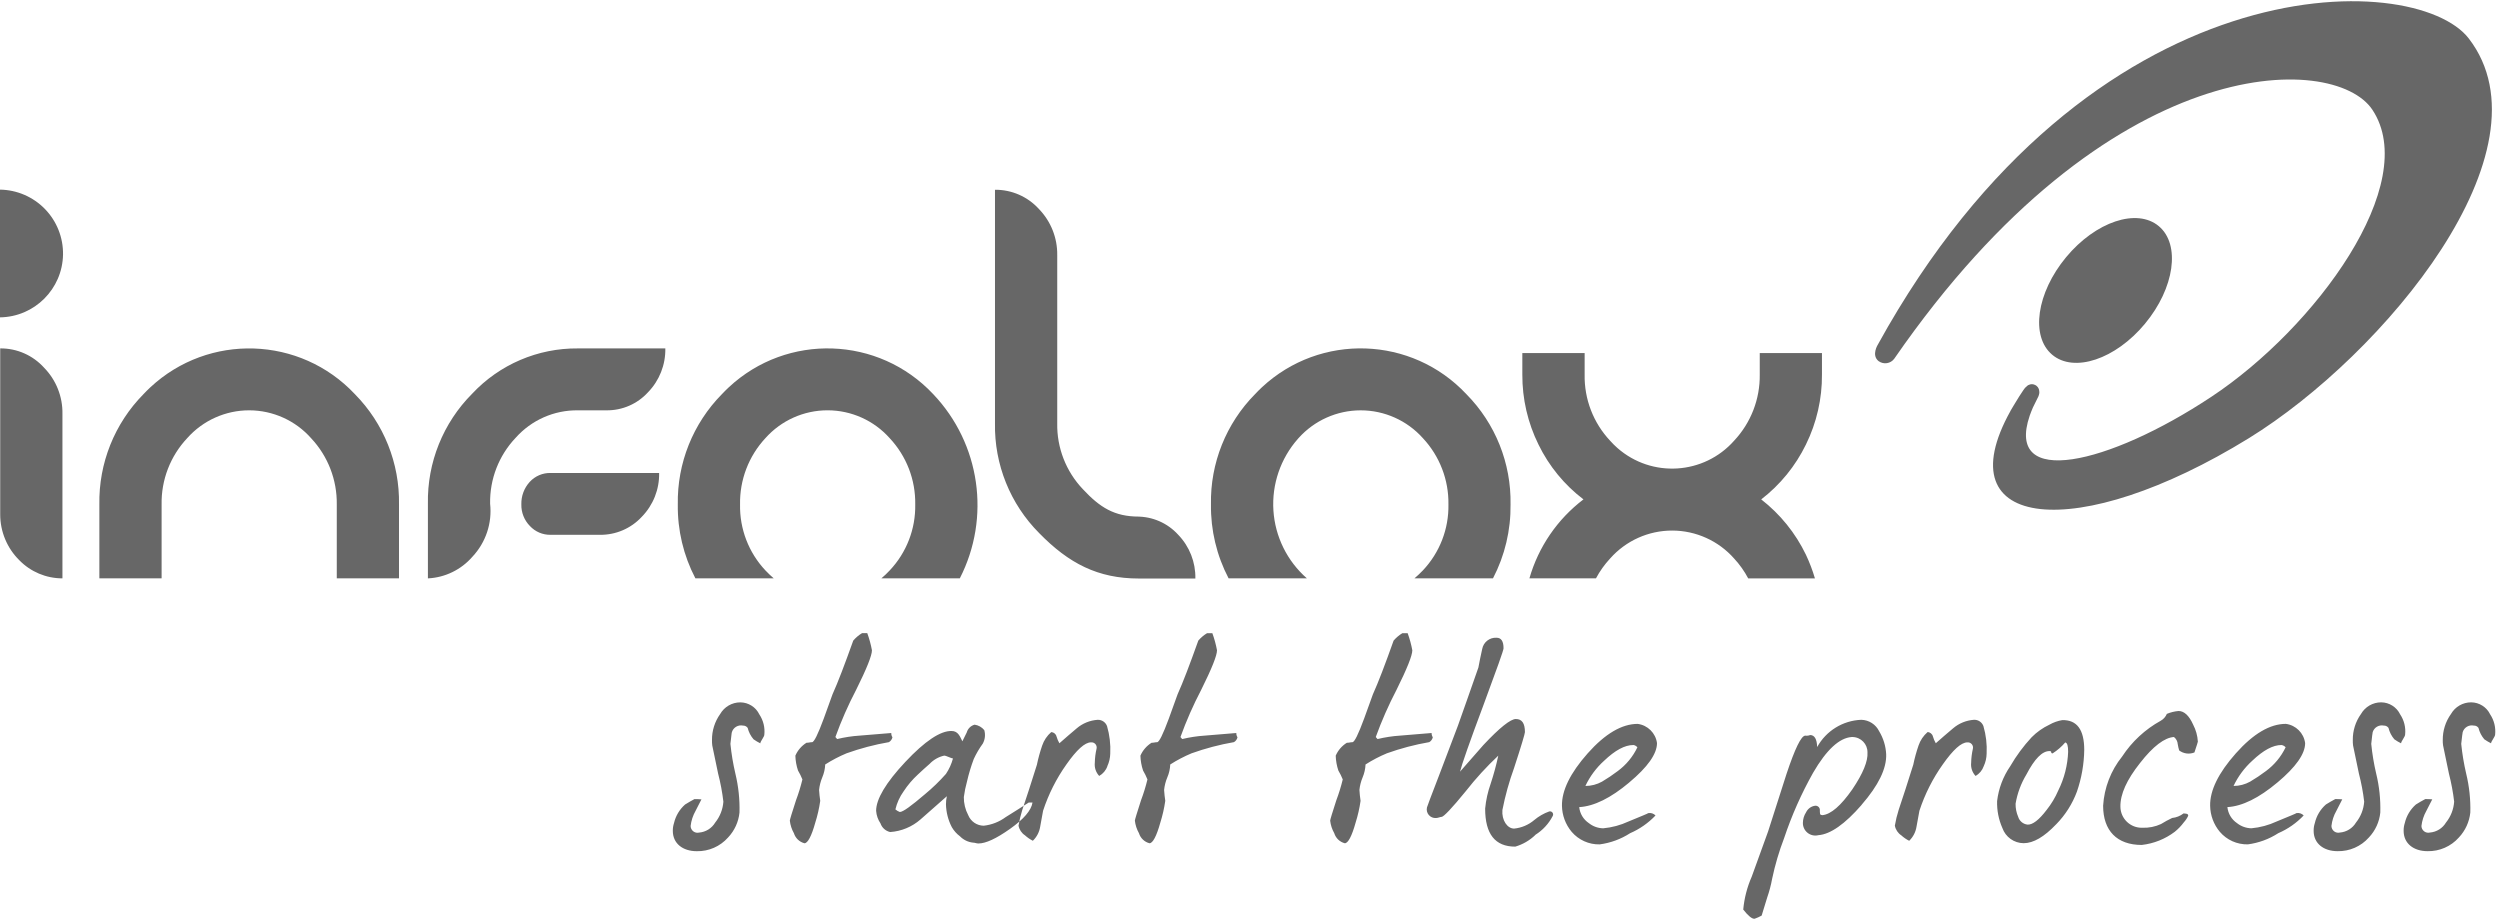 <?xml version="1.0" encoding="UTF-8"?>
<svg width="321px" height="118px" viewBox="0 0 321 118" version="1.1" xmlns="http://www.w3.org/2000/svg" xmlns:xlink="http://www.w3.org/1999/xlink">
    <!-- Generator: Sketch 58 (84663) - https://sketch.com -->
    <title>logo</title>
    <desc>Created with Sketch.</desc>
    <g id="Page-1" stroke="none" stroke-width="1" fill="none" fill-rule="evenodd">
        <g id="logo" fill="#676767">
            <path d="M317,4.953 C310.092,-4.047 268.276,-5.001 241.128,44.225 C241.128,44.225 240.238,45.602 241.216,46.371 C241.859,46.837 242.758,46.696 243.226,46.055 L243.25,46.02 C270.7,6.3 299.68,6.674 304.614,14.092 C310.914,23.573 297.289,42.117 283.926,50.957 C270.672,59.734 257.418,62.729 260.614,53.373 C260.73,53.039 260.873,52.684 261.03,52.317 C261.264,51.843 261.482,51.377 261.73,50.9 C261.757,50.84 261.778,50.777 261.795,50.713 C261.857,50.548 261.872,50.369 261.839,50.196 C261.812,49.84 261.581,49.531 261.246,49.405 C261.021,49.303 260.763,49.303 260.538,49.405 C260.496,49.419 260.455,49.437 260.416,49.457 L260.401,49.466 C260.355,49.494 260.311,49.525 260.271,49.561 L260.271,49.561 C260.08,49.714 259.917,49.899 259.789,50.107 C259.709,50.233 259.355,50.763 259.274,50.889 C258.893,51.478 258.174,52.716 258.151,52.745 L258.151,52.758 C249.588,68.126 266.741,69.835 288.764,56.258 C306.036,45.6 328,19.285 317,4.953 Z M231.882,57.076 C233.258,54.281 233.962,51.203 233.94,48.088 L233.94,45.334 L225.952,45.334 L225.952,48.091 C225.996,51.239 224.819,54.281 222.667,56.579 C218.785,60.969 212.084,61.392 207.68,57.526 C207.35,57.237 207.039,56.927 206.748,56.599 C204.584,54.3 203.407,51.244 203.468,48.087 L203.468,45.334 L195.468,45.334 L195.468,48.091 C195.452,51.207 196.162,54.285 197.542,57.079 C198.888,59.846 200.866,62.259 203.316,64.121 C199.97,66.665 197.536,70.222 196.376,74.262 L204.922,74.262 C205.417,73.332 206.032,72.471 206.75,71.7 C208.77,69.422 211.67,68.12 214.715,68.124 C217.759,68.129 220.656,69.439 222.669,71.723 C223.377,72.488 223.982,73.342 224.469,74.264 L233.037,74.264 C232.73,73.222 232.343,72.206 231.88,71.223 C230.541,68.445 228.576,66.015 226.141,64.123 C228.572,62.25 230.536,59.84 231.88,57.081 M191.7,74.259 C193.223,71.331 193.997,68.072 193.953,64.772 C194.049,59.479 192.004,54.372 188.281,50.608 C181.273,43.136 169.542,42.737 162.043,49.716 C161.734,50.003 161.436,50.301 161.149,50.608 C157.429,54.372 155.387,59.48 155.488,64.772 C155.443,68.073 156.221,71.333 157.751,74.259 L167.803,74.259 C165.269,72.041 163.723,68.905 163.506,65.544 C163.29,62.183 164.42,58.874 166.648,56.349 L166.73,56.257 C168.762,53.985 171.665,52.687 174.713,52.687 C177.761,52.687 180.664,53.985 182.696,56.257 C184.853,58.563 186.03,61.616 185.979,64.773 C186.035,67.917 184.856,70.957 182.696,73.242 C182.345,73.618 181.978,73.942 181.617,74.26 L191.7,74.26 L191.7,74.259 Z M135.748,32.759 C135.781,30.551 134.935,28.42 133.397,26.835 C131.954,25.246 129.902,24.348 127.756,24.366 L127.756,54.344 C127.659,59.627 129.712,64.723 133.444,68.464 C137.231,72.337 140.964,74.282 146.227,74.282 L153.485,74.282 C153.527,72.188 152.733,70.164 151.277,68.659 C149.909,67.154 147.962,66.307 145.928,66.33 L146.228,66.33 C143.09,66.33 141.222,65.158 139.035,62.804 C136.87,60.526 135.689,57.486 135.749,54.344 L135.749,32.755 L135.749,32.755 L135.748,32.759 Z" id="türkis"></path>
            <path d="M275.418,41.562 C279.212,36.99 280.005,31.409 277.199,29.046 C274.393,26.683 269.079,28.454 265.285,33.028 C261.491,37.602 260.693,43.185 263.5,45.546 C266.307,47.907 271.623,46.137 275.42,41.562 M0,24.349 C2.178,24.38 4.254,25.275 5.771,26.837 C7.289,28.399 8.124,30.499 8.093,32.677 C8.018,37.112 4.435,40.686 0,40.749 L0,24.349 L0,24.349 Z M123.24,74.261 C127.24,66.452 125.871,56.969 119.826,50.61 C112.817,43.137 101.085,42.739 93.586,49.72 C93.279,50.007 92.981,50.303 92.693,50.61 C88.977,54.377 86.935,59.482 87.03,64.773 C86.984,68.074 87.76,71.334 89.289,74.26 L99.347,74.26 C98.973,73.939 98.616,73.599 98.278,73.24 C96.129,70.95 94.96,67.911 95.023,64.771 C94.965,61.619 96.132,58.568 98.278,56.259 C100.306,53.984 103.208,52.683 106.256,52.683 C109.304,52.683 112.206,53.984 114.234,56.259 C116.393,58.562 117.57,61.615 117.516,64.771 C117.576,67.914 116.4,70.955 114.241,73.239 C113.905,73.6 113.548,73.941 113.171,74.259 L123.242,74.259 L123.242,74.259 L123.24,74.261 Z M82.4,66.361 C83.871,64.861 84.676,62.831 84.632,60.73 L70.7,60.73 C69.681,60.707 68.702,61.126 68.014,61.879 C67.299,62.663 66.914,63.694 66.941,64.755 C66.915,65.794 67.312,66.799 68.041,67.54 C68.726,68.277 69.693,68.688 70.699,68.67 L77.027,68.67 C79.065,68.695 81.018,67.856 82.403,66.36 M83.212,50.36 C84.671,48.856 85.469,46.832 85.428,44.737 L74.2,44.737 C69.058,44.69 64.131,46.802 60.62,50.559 C56.893,54.301 54.844,59.396 54.943,64.677 L54.943,74.264 C57.147,74.158 59.212,73.153 60.657,71.485 C62.376,69.658 63.207,67.17 62.931,64.677 C62.869,61.534 64.047,58.493 66.211,56.212 C68.237,53.934 71.152,52.647 74.2,52.686 L77.863,52.686 C79.897,52.712 81.845,51.865 83.212,50.359 M51.232,74.259 L51.232,64.774 C51.325,59.484 49.284,54.379 45.569,50.611 C38.548,43.136 26.804,42.744 19.3,49.735 C18.997,50.017 18.705,50.309 18.422,50.611 C14.706,54.379 12.664,59.484 12.758,64.775 L12.758,74.262 L20.75,74.262 L20.75,64.774 C20.693,61.617 21.872,58.564 24.034,56.263 C26.055,53.984 28.956,52.682 32.002,52.685 C35.048,52.689 37.945,53.998 39.961,56.282 C42.112,58.582 43.288,61.626 43.242,64.775 L43.242,74.262 L51.237,74.262 L51.232,74.259 Z M8.017,74.259 L8.017,53.135 C8.055,50.923 7.204,48.788 5.655,47.208 C4.219,45.617 2.17,44.717 0.027,44.735 L0.027,66.05 C0.025,68.258 0.907,70.376 2.477,71.929 C3.933,73.424 5.932,74.265 8.018,74.261 L8.017,74.259 Z" id="blau"></path>
            <path d="M97.62,95.442 C97.319,95.294 97.03,95.122 96.757,94.927 C96.392,94.504 96.133,94.001 96,93.458 C95.861,93.267 95.636,93.158 95.4,93.165 C94.779,93.036 94.161,93.401 93.974,94.007 C93.936,94.081 93.899,94.596 93.785,95.517 C93.916,96.803 94.129,98.08 94.424,99.339 C94.819,100.973 94.996,102.652 94.951,104.332 C94.829,105.531 94.314,106.656 93.486,107.532 C92.47,108.68 91,109.325 89.467,109.294 C87.667,109.294 86.39,108.305 86.39,106.687 C86.384,106.348 86.435,106.01 86.541,105.687 C86.755,104.762 87.253,103.926 87.966,103.298 C88.38,103.043 88.756,102.822 89.166,102.604 C89.466,102.6 89.767,102.612 90.066,102.639 C89.802,103.117 89.577,103.63 89.314,104.108 C88.972,104.708 88.755,105.372 88.675,106.058 C88.679,106.293 88.776,106.516 88.945,106.679 C89.113,106.842 89.34,106.932 89.575,106.927 C89.64,106.926 89.704,106.918 89.767,106.902 C90.623,106.833 91.392,106.353 91.832,105.616 C92.447,104.85 92.813,103.914 92.882,102.934 C92.74,101.72 92.514,100.517 92.207,99.334 C91.719,96.942 91.456,95.766 91.456,95.727 C91.425,95.495 91.413,95.261 91.42,95.027 C91.405,93.829 91.773,92.658 92.469,91.683 C93.001,90.755 93.988,90.183 95.058,90.183 C96.1,90.192 97.047,90.792 97.5,91.731 C98.012,92.497 98.239,93.42 98.139,94.336 C98.143,94.6 97.655,95.148 97.62,95.442 Z M114.44,94.119 C114.432,94.313 114.485,94.504 114.59,94.667 C114.533,94.928 114.37,95.154 114.14,95.291 C112.288,95.611 110.467,96.091 108.697,96.725 C107.744,97.123 106.827,97.603 105.957,98.159 C105.932,98.729 105.805,99.289 105.581,99.814 C105.366,100.329 105.227,100.873 105.169,101.428 C105.169,101.728 105.281,102.569 105.319,102.828 C105.183,103.777 104.97,104.714 104.681,105.628 C104.193,107.393 103.703,108.275 103.291,108.275 C102.648,108.108 102.137,107.62 101.939,106.986 C101.657,106.488 101.479,105.939 101.414,105.371 C101.414,105.262 101.675,104.38 102.205,102.762 C102.534,101.886 102.809,100.99 103.03,100.081 C102.871,99.686 102.682,99.303 102.465,98.937 C102.257,98.32 102.143,97.676 102.125,97.026 C102.421,96.342 102.919,95.765 103.551,95.371 C103.851,95.371 104,95.297 104.264,95.297 C104.528,95.297 105.015,94.307 105.764,92.282 C106.14,91.22 106.514,90.194 106.891,89.162 C107.603,87.581 108.467,85.304 109.557,82.253 C109.878,81.876 110.257,81.554 110.681,81.298 L111.358,81.298 C111.619,82.013 111.82,82.749 111.958,83.498 C111.958,84.165 111.282,85.856 109.93,88.571 C108.905,90.529 108.014,92.555 107.265,94.634 L107.49,94.894 C108.439,94.664 109.406,94.516 110.38,94.452 L114.44,94.119 Z M132.573,103.046 C132.423,104.046 131.449,105.179 129.682,106.431 C127.915,107.683 126.568,108.303 125.628,108.303 C125.367,108.303 125.178,108.192 124.916,108.192 C124.289,108.121 123.705,107.835 123.264,107.384 C122.837,107.068 122.479,106.667 122.213,106.206 C121.741,105.298 121.484,104.293 121.462,103.27 C121.462,102.922 121.5,102.576 121.575,102.236 L118.195,105.214 C117.108,106.167 115.737,106.736 114.295,106.834 C113.719,106.704 113.25,106.287 113.056,105.729 C112.731,105.248 112.537,104.69 112.494,104.111 C112.494,102.611 113.731,100.511 116.247,97.828 C118.763,95.145 120.753,93.828 122.179,93.859 C123.041,93.859 123.267,94.595 123.569,95.183 C123.756,94.815 123.944,94.448 124.132,94.042 C124.269,93.554 124.655,93.176 125.146,93.048 C125.631,93.119 126.072,93.369 126.382,93.748 C126.548,94.325 126.481,94.945 126.195,95.473 C125.743,96.095 125.353,96.759 125.031,97.457 C124.68,98.393 124.391,99.351 124.168,100.325 C123.983,100.987 123.845,101.662 123.756,102.344 C123.747,103.152 123.94,103.95 124.319,104.664 C124.648,105.476 125.432,106.011 126.308,106.022 C127.327,105.91 128.299,105.531 129.124,104.922 C130.139,104.296 131.112,103.671 132.089,103.047 L132.577,103.047 L132.573,103.046 Z M121.236,97.02 C120.518,97.181 119.865,97.552 119.359,98.086 C118.872,98.527 118.347,98.97 117.859,99.446 C117.159,100.09 116.541,100.818 116.02,101.614 C115.522,102.309 115.165,103.095 114.969,103.927 C115.135,104.071 115.326,104.184 115.532,104.261 C115.944,104.261 116.996,103.487 118.761,101.98 C119.728,101.182 120.631,100.31 121.461,99.37 C121.867,98.763 122.171,98.093 122.361,97.388 C122.169,97.388 121.491,97.02 121.229,97.02 L121.229,97.02 L121.236,97.02 Z M142.188,98.38 C142.002,98.911 141.627,99.356 141.136,99.631 C140.711,99.173 140.505,98.552 140.574,97.931 C140.585,97.325 140.66,96.721 140.798,96.131 C140.838,95.959 140.808,95.777 140.714,95.627 C140.621,95.477 140.471,95.37 140.298,95.331 C140.229,95.315 140.158,95.311 140.087,95.317 C139.298,95.317 138.248,96.273 136.932,98.146 C135.639,99.968 134.628,101.974 133.932,104.097 C133.82,104.797 133.669,105.457 133.558,106.154 C133.449,106.84 133.119,107.472 132.618,107.954 C132.251,107.767 131.91,107.532 131.605,107.254 C131.171,106.969 130.873,106.519 130.778,106.009 C130.893,105.329 131.054,104.658 131.26,104 C131.786,102.422 132.425,100.5 133.137,98.2 C133.311,97.364 133.537,96.54 133.814,95.733 C134.041,95.062 134.442,94.464 134.978,94 C135.3,94.016 135.574,94.24 135.653,94.552 C135.742,94.86 135.868,95.157 136.027,95.436 C136.741,94.81 137.493,94.15 138.244,93.524 C139.002,92.875 139.949,92.489 140.944,92.424 C141.476,92.408 141.96,92.734 142.144,93.234 C142.477,94.378 142.617,95.57 142.556,96.76 C142.545,97.321 142.416,97.874 142.179,98.382 L142.179,98.382 L142.188,98.38 Z M158.744,94.118 C158.735,94.312 158.788,94.504 158.894,94.666 C158.836,94.928 158.673,95.154 158.442,95.29 C156.59,95.611 154.769,96.091 153,96.724 C152.047,97.122 151.13,97.602 150.259,98.158 C150.237,98.728 150.11,99.289 149.884,99.813 C149.668,100.328 149.529,100.872 149.471,101.427 C149.471,101.722 149.585,102.568 149.621,102.827 C149.485,103.776 149.272,104.713 148.984,105.627 C148.496,107.392 148.007,108.274 147.594,108.274 C146.951,108.108 146.439,107.62 146.243,106.985 C145.962,106.487 145.783,105.938 145.717,105.37 C145.717,105.261 145.981,104.379 146.505,102.761 C146.836,101.885 147.112,100.99 147.332,100.08 C147.173,99.685 146.985,99.303 146.769,98.936 C146.562,98.32 146.448,97.677 146.43,97.028 C146.727,96.345 147.224,95.768 147.856,95.373 C148.156,95.373 148.308,95.299 148.571,95.299 C148.834,95.299 149.321,94.309 150.071,92.284 C150.446,91.222 150.821,90.196 151.197,89.164 C151.909,87.583 152.772,85.306 153.862,82.254 C154.184,81.877 154.564,81.555 154.988,81.299 L155.664,81.299 C155.925,82.014 156.126,82.75 156.264,83.499 C156.264,84.166 155.588,85.857 154.236,88.572 C153.211,90.53 152.321,92.556 151.571,94.635 L151.794,94.895 C152.744,94.665 153.711,94.517 154.686,94.453 L158.744,94.118 Z M183.819,94.118 C183.813,94.312 183.866,94.503 183.971,94.666 C183.913,94.928 183.749,95.154 183.518,95.29 C181.667,95.61 179.847,96.09 178.078,96.724 C177.124,97.122 176.206,97.601 175.335,98.158 C175.31,98.727 175.184,99.288 174.962,99.813 C174.746,100.328 174.607,100.872 174.55,101.427 C174.55,101.722 174.658,102.568 174.697,102.827 C174.562,103.776 174.349,104.713 174.06,105.627 C173.571,107.392 173.085,108.274 172.672,108.274 C172.028,108.108 171.516,107.62 171.319,106.985 C171.037,106.487 170.858,105.938 170.793,105.37 C170.793,105.261 171.055,104.379 171.582,102.761 C171.912,101.885 172.189,100.99 172.409,100.08 C172.251,99.685 172.062,99.302 171.845,98.936 C171.638,98.32 171.524,97.677 171.506,97.028 C171.801,96.344 172.299,95.766 172.932,95.373 C173.232,95.373 173.383,95.299 173.647,95.299 C173.911,95.299 174.399,94.309 175.147,92.284 C175.522,91.222 175.9,90.196 176.275,89.164 C176.989,87.583 177.853,85.306 178.939,82.254 C179.261,81.878 179.641,81.555 180.065,81.299 L180.742,81.299 C181.003,82.014 181.204,82.75 181.342,83.499 C181.342,84.162 180.666,85.853 179.315,88.572 C178.292,90.531 177.401,92.557 176.648,94.635 L176.876,94.895 C177.825,94.665 178.792,94.517 179.766,94.453 L183.819,94.118 Z M197.148,107.2 C196.42,107.906 195.532,108.423 194.559,108.708 C191.967,108.708 190.693,107.091 190.693,103.821 C190.798,102.729 191.037,101.654 191.404,100.621 C191.794,99.441 192.119,98.241 192.379,97.026 C190.876,98.436 189.483,99.958 188.213,101.581 C186.413,103.788 185.361,104.888 185.098,104.888 C184.909,104.888 184.647,105.034 184.386,105.034 C184.034,105.06 183.69,104.918 183.46,104.649 C183.231,104.381 183.142,104.02 183.222,103.676 C183.222,103.604 183.749,102.242 184.761,99.6 C185.998,96.364 186.787,94.233 187.2,93.17 C187.915,91.184 188.778,88.686 189.827,85.706 C189.977,84.937 190.127,84.129 190.317,83.319 C190.483,82.447 191.269,81.834 192.155,81.885 C192.755,81.885 193.055,82.329 193.055,83.247 C193.055,83.501 192.193,85.891 190.507,90.447 C188.707,95.256 187.691,98.16 187.467,99.082 C188.477,97.937 189.451,96.802 190.467,95.661 C192.567,93.421 193.96,92.321 194.633,92.321 C195.421,92.321 195.801,92.867 195.801,94.007 C195.801,94.191 195.349,95.732 194.409,98.601 C193.771,100.36 193.269,102.165 192.909,104.001 C192.798,105.326 193.547,106.391 194.409,106.391 C195.365,106.297 196.269,105.913 197,105.291 C197.569,104.814 198.217,104.442 198.915,104.191 C199.072,104.148 199.239,104.204 199.338,104.333 C199.438,104.461 199.449,104.637 199.367,104.778 C198.854,105.769 198.083,106.604 197.135,107.194 L197.148,107.2 Z M209.192,100.474 C206.825,102.461 204.686,103.524 202.771,103.635 C202.857,104.471 203.312,105.225 204.011,105.692 C204.534,106.109 205.181,106.342 205.85,106.355 C206.981,106.251 208.085,105.952 209.115,105.473 C210.804,104.773 211.63,104.445 211.63,104.406 C211.973,104.34 212.326,104.453 212.568,104.706 C211.644,105.677 210.534,106.453 209.304,106.985 C208.124,107.745 206.791,108.235 205.399,108.419 C204.017,108.449 202.695,107.855 201.799,106.803 C201.014,105.864 200.575,104.685 200.556,103.461 C200.522,101.512 201.609,99.267 203.856,96.733 C206.103,94.199 208.256,92.947 210.277,92.947 C211.565,93.115 212.581,94.124 212.759,95.41 C212.759,96.802 211.559,98.491 209.188,100.473 L209.192,100.474 Z M209.715,95.662 C208.626,95.662 207.389,96.327 205.964,97.683 C204.958,98.592 204.143,99.692 203.564,100.918 C204.312,100.918 205.048,100.727 205.702,100.362 C206.402,99.947 207.078,99.492 207.726,99 C208.802,98.206 209.666,97.16 210.241,95.952 C210.107,95.791 209.918,95.684 209.711,95.652 L209.715,95.662 Z M239.036,103.342 C236.897,105.807 235.021,107.124 233.481,107.237 C232.998,107.358 232.486,107.248 232.096,106.938 C231.706,106.629 231.482,106.155 231.491,105.657 C231.494,105.174 231.637,104.701 231.902,104.297 C232.122,103.836 232.561,103.519 233.068,103.455 C233.362,103.429 233.626,103.637 233.668,103.929 C233.661,104.138 233.673,104.348 233.703,104.555 C233.786,104.628 233.893,104.668 234.003,104.668 C235.091,104.555 236.37,103.455 237.836,101.356 C239.222,99.302 239.858,97.719 239.784,96.619 C239.805,95.543 238.95,94.655 237.874,94.634 C237.836,94.634 237.798,94.634 237.759,94.634 C236.182,94.743 234.529,96.25 232.799,99.228 C231.299,101.897 230.055,104.701 229.084,107.604 C228.434,109.301 227.919,111.048 227.544,112.826 C227.394,113.648 227.181,114.457 226.906,115.246 C226.458,116.68 226.231,117.453 226.195,117.561 C225.907,117.722 225.606,117.858 225.295,117.968 C224.956,118.001 224.468,117.6 223.832,116.788 C223.964,115.331 224.332,113.905 224.921,112.565 C225.633,110.619 226.308,108.707 227.021,106.765 L229.388,99.375 C230.477,96.106 231.267,94.489 231.788,94.454 C232.003,94.487 232.222,94.461 232.424,94.38 C232.988,94.38 233.291,94.897 233.324,95.922 C234.469,93.841 236.621,92.513 238.994,92.422 C239.973,92.447 240.857,93.016 241.285,93.897 C241.822,94.786 242.132,95.794 242.185,96.832 C242.252,98.674 241.198,100.844 239.025,103.341 L239.036,103.342 Z M254.71,98.38 C254.525,98.912 254.152,99.357 253.66,99.631 C253.233,99.174 253.027,98.553 253.097,97.931 C253.109,97.325 253.184,96.722 253.32,96.131 C253.367,95.923 253.312,95.705 253.171,95.545 C253.03,95.385 252.821,95.301 252.609,95.321 C251.818,95.321 250.771,96.277 249.453,98.15 C248.159,99.971 247.148,101.978 246.453,104.101 C246.342,104.801 246.188,105.461 246.077,106.158 C245.969,106.844 245.64,107.476 245.139,107.958 C244.771,107.772 244.43,107.536 244.125,107.258 C243.692,106.972 243.394,106.523 243.299,106.013 C243.414,105.328 243.578,104.651 243.789,103.989 C244.314,102.411 244.952,100.489 245.664,98.189 C245.837,97.353 246.063,96.529 246.342,95.722 C246.569,95.054 246.97,94.458 247.504,93.997 C247.826,94.014 248.1,94.237 248.182,94.549 C248.27,94.858 248.395,95.155 248.556,95.433 C249.266,94.807 250.019,94.147 250.771,93.521 C251.528,92.871 252.476,92.485 253.471,92.421 C254.004,92.404 254.488,92.73 254.671,93.231 C255.005,94.375 255.145,95.567 255.083,96.757 C255.074,97.318 254.947,97.871 254.71,98.38 Z M264.01,105.84 C262.477,107.454 261.088,108.263 259.844,108.266 C258.609,108.262 257.511,107.48 257.104,106.314 C256.625,105.228 256.394,104.049 256.428,102.862 C256.617,101.253 257.196,99.714 258.116,98.38 C258.889,97.044 259.809,95.799 260.859,94.667 C261.521,93.998 262.295,93.45 263.146,93.049 C263.658,92.757 264.218,92.559 264.799,92.462 C266.675,92.425 267.616,93.677 267.616,96.287 C267.589,98.114 267.271,99.924 266.675,101.651 C266.092,103.218 265.185,104.646 264.014,105.84 L264.01,105.84 Z M265.548,96.511 C265.548,95.77 265.436,95.366 265.174,95.331 C264.709,95.875 264.165,96.347 263.561,96.731 C263.481,96.751 263.399,96.703 263.378,96.623 C263.376,96.61 263.376,96.598 263.378,96.585 C263.378,96.476 263.301,96.438 263.151,96.438 C262.214,96.438 261.242,97.432 260.187,99.451 C259.492,100.602 259.021,101.874 258.8,103.2 C258.792,103.78 258.907,104.355 259.137,104.887 C259.302,105.429 259.774,105.82 260.337,105.88 C260.975,105.917 261.802,105.291 262.779,104.005 C263.388,103.242 263.893,102.402 264.279,101.505 C265.054,99.948 265.488,98.243 265.551,96.505 L265.551,96.505 L265.548,96.511 Z M281.76,96.617 C281.109,96.878 280.368,96.78 279.807,96.359 C279.728,96.094 279.666,95.824 279.622,95.551 C279.599,95.19 279.422,94.855 279.137,94.632 C277.937,94.706 276.467,95.807 274.778,97.974 C273.087,100.105 272.224,101.979 272.26,103.597 C272.284,105.104 273.526,106.307 275.033,106.283 L275.077,106.283 C275.904,106.315 276.726,106.152 277.477,105.805 C277.937,105.519 278.413,105.26 278.903,105.028 C279.436,104.973 279.943,104.771 280.367,104.443 C280.667,104.48 280.967,104.443 280.967,104.743 C280.825,105.052 280.635,105.336 280.405,105.586 C280.071,106.04 279.68,106.448 279.24,106.801 C278.004,107.735 276.54,108.319 275,108.492 C271.808,108.492 270.041,106.654 270.041,103.459 C270.18,101.15 271.033,98.941 272.482,97.138 C273.734,95.225 275.436,93.648 277.438,92.544 C277.791,92.345 278.068,92.034 278.225,91.66 C278.703,91.461 279.209,91.337 279.725,91.292 C280.443,91.292 281.083,91.881 281.605,93.054 C281.956,93.727 282.161,94.466 282.205,95.224 C282.213,95.257 282.07,95.7 281.764,96.617 L281.76,96.617 Z M292.417,100.472 C290.05,102.459 287.911,103.522 285.997,103.633 C286.084,104.468 286.536,105.221 287.232,105.69 C287.757,106.105 288.404,106.338 289.073,106.353 C290.204,106.249 291.309,105.951 292.339,105.471 C294.028,104.771 294.857,104.443 294.857,104.404 C295.199,104.339 295.551,104.452 295.792,104.704 C294.868,105.676 293.758,106.451 292.527,106.983 C291.348,107.744 290.014,108.234 288.622,108.417 C287.24,108.447 285.918,107.853 285.022,106.801 C284.238,105.862 283.8,104.682 283.782,103.459 C283.745,101.51 284.831,99.265 287.082,96.731 C289.333,94.197 291.476,92.945 293.503,92.945 C294.791,93.112 295.806,94.123 295.979,95.41 C295.984,96.8 294.785,98.49 292.421,100.472 L292.417,100.472 Z M292.941,95.66 C291.851,95.66 290.613,96.325 289.187,97.681 C288.183,98.592 287.368,99.691 286.787,100.916 C287.534,100.917 288.269,100.725 288.921,100.36 C289.625,99.947 290.303,99.492 290.954,99 C292.03,98.205 292.896,97.159 293.474,95.952 C293.338,95.795 293.15,95.692 292.945,95.66 L292.941,95.66 Z M308.297,95.441 C307.995,95.293 307.706,95.121 307.432,94.926 C307.07,94.502 306.813,93.999 306.682,93.457 C306.543,93.266 306.318,93.157 306.082,93.164 C305.46,93.035 304.842,93.399 304.655,94.006 C304.618,94.08 304.577,94.595 304.468,95.516 C304.595,96.803 304.807,98.08 305.104,99.338 C305.501,100.972 305.678,102.651 305.631,104.331 C305.51,105.53 304.994,106.655 304.166,107.531 C303.15,108.679 301.681,109.322 300.149,109.291 C298.349,109.291 297.072,108.302 297.072,106.684 C297.066,106.344 297.117,106.006 297.224,105.684 C297.436,104.758 297.934,103.923 298.647,103.295 C299.06,103.04 299.436,102.819 299.847,102.601 C300.147,102.597 300.448,102.609 300.747,102.636 C300.485,103.114 300.257,103.627 299.995,104.105 C299.651,104.705 299.434,105.368 299.356,106.055 C299.364,106.542 299.764,106.931 300.251,106.924 C300.316,106.923 300.381,106.915 300.444,106.899 C301.3,106.829 302.07,106.35 302.511,105.613 C303.126,104.847 303.492,103.911 303.561,102.931 C303.418,101.717 303.192,100.514 302.885,99.331 C302.397,96.939 302.134,95.763 302.134,95.724 C302.105,95.492 302.094,95.258 302.1,95.024 C302.084,93.826 302.452,92.654 303.149,91.68 C303.682,90.751 304.671,90.179 305.741,90.18 C306.781,90.189 307.726,90.788 308.179,91.724 C308.692,92.49 308.918,93.413 308.816,94.329 C308.816,94.591 308.331,95.143 308.295,95.438 L308.295,95.438 L308.297,95.441 Z M319.85,95.441 C319.55,95.29 319.261,95.118 318.986,94.926 C318.625,94.501 318.368,93.998 318.235,93.457 C318.097,93.264 317.872,93.154 317.635,93.164 C317.014,93.034 316.397,93.399 316.211,94.006 C316.174,94.08 316.134,94.595 316.021,95.516 C316.151,96.802 316.364,98.079 316.658,99.338 C317.055,100.972 317.233,102.651 317.188,104.331 C317.062,105.529 316.547,106.653 315.722,107.531 C314.705,108.679 313.235,109.322 311.701,109.291 C309.901,109.291 308.627,108.302 308.627,106.684 C308.62,106.345 308.67,106.007 308.774,105.684 C308.99,104.758 309.489,103.923 310.203,103.295 C310.614,103.04 310.988,102.819 311.403,102.601 C311.703,102.597 312.004,102.609 312.303,102.636 C312.04,103.114 311.812,103.627 311.55,104.105 C311.209,104.706 310.992,105.369 310.913,106.055 C310.916,106.289 311.012,106.511 311.18,106.674 C311.347,106.837 311.572,106.926 311.806,106.923 C311.871,106.923 311.936,106.915 311.999,106.899 C312.855,106.83 313.626,106.351 314.066,105.613 C314.681,104.847 315.047,103.911 315.114,102.931 C314.972,101.717 314.747,100.514 314.442,99.331 C313.956,96.939 313.693,95.763 313.693,95.724 C313.657,95.493 313.643,95.258 313.651,95.024 C313.637,93.826 314.006,92.654 314.704,91.68 C315.236,90.751 316.225,90.178 317.296,90.18 C318.337,90.189 319.283,90.787 319.736,91.724 C320.246,92.491 320.471,93.413 320.373,94.329 C320.373,94.591 319.883,95.143 319.848,95.438 L319.848,95.438 L319.85,95.441 Z" id="grau"></path>
        </g>
    </g>
</svg>